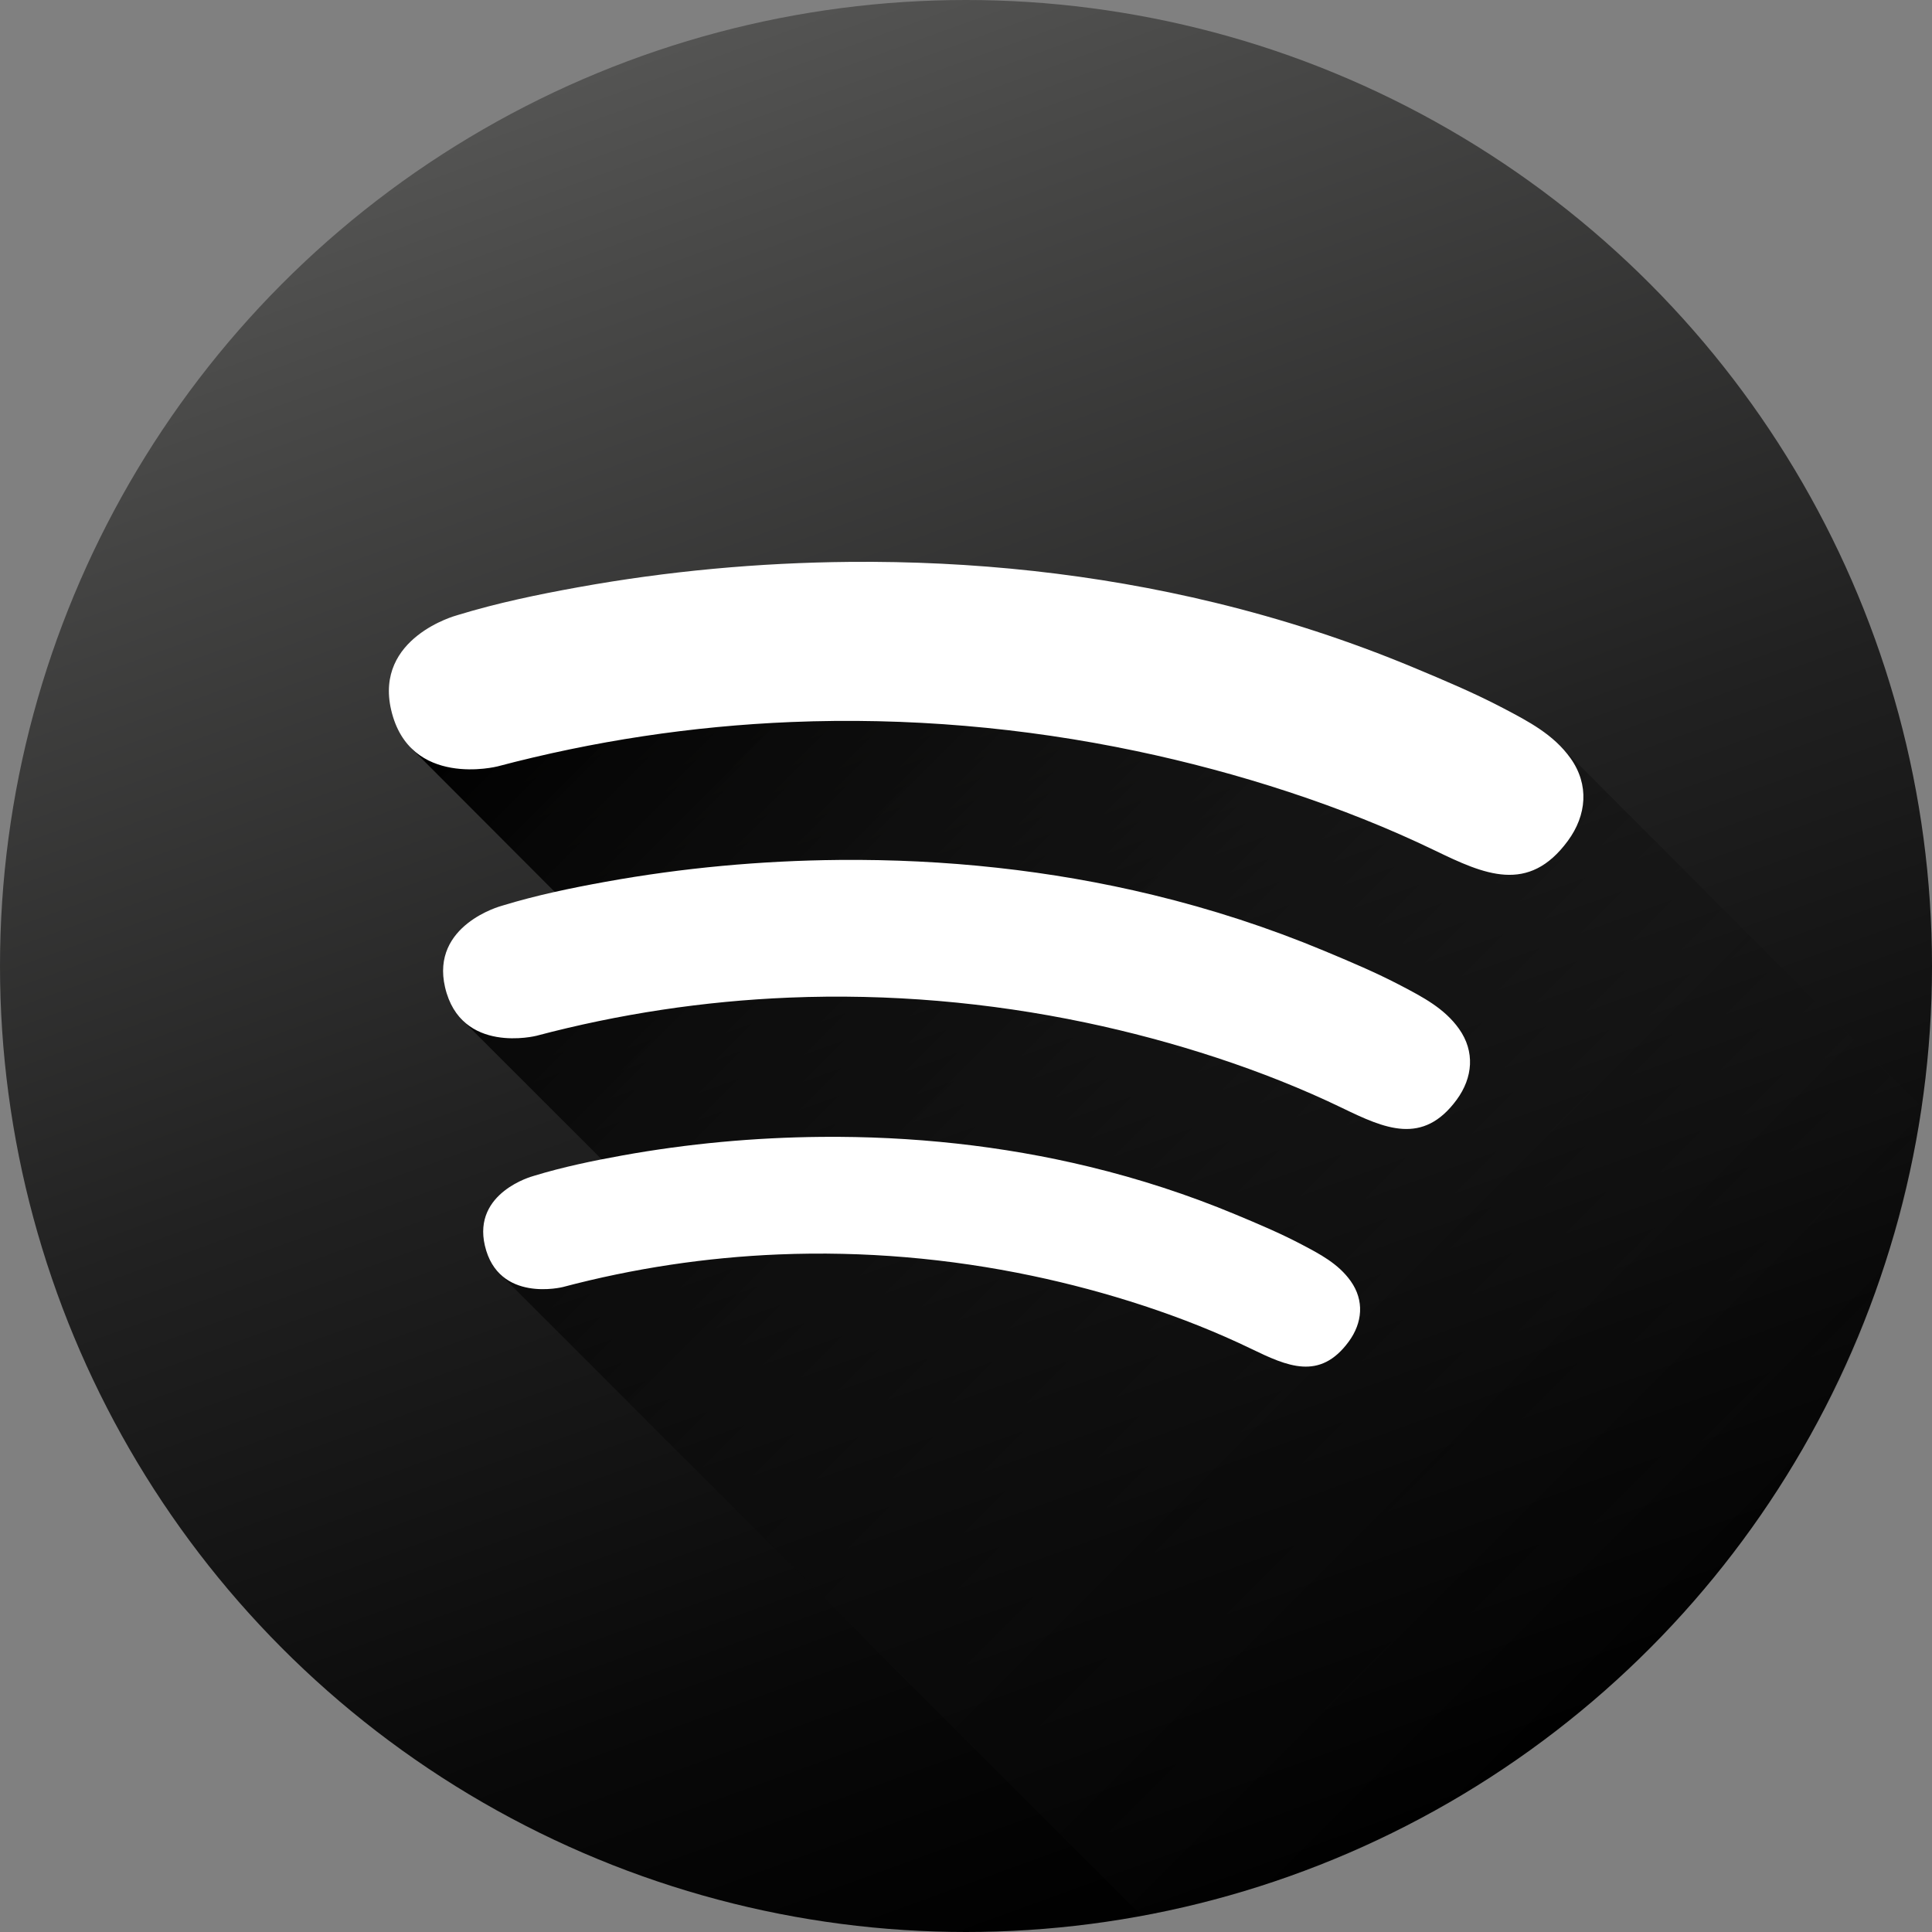 <svg height="1024" id="Spotify" version="1.1" width="1024" xml:space="preserve" xmlns="http://www.w3.org/2000/svg"><rect width="100%" height="100%" fill="#808080" stroke="none"/><g id="Background"><linearGradient gradientTransform="scale(1 -1) rotate(-20.004 -2033.49 -1165.28)" gradientUnits="userSpaceOnUse" id="bg_1_" x1="464.132" x2="-194.284" y1="-72.911" y2="711.668"><stop offset="0"/><stop offset=".192" stop-color="#090909"/><stop offset=".505" stop-color="#212121"/><stop offset=".899" stop-color="#494948"/><stop offset="1" stop-color="#545453"/></linearGradient><circle cx="512.001" cy="512" fill="url(#bg_1_)" id="bg" r="512"/></g><linearGradient gradientTransform="matrix(1 0 0 -1 214.34 1116.04)" gradientUnits="userSpaceOnUse" id="Shadow_1_" x1="98.057" x2="664.916" y1="814.296" y2="247.437"><stop offset="0"/><stop offset=".483" stop-color="#090909" stop-opacity=".517"/><stop offset="1" stop-color="#181818" stop-opacity="0"/></linearGradient><path d="M605.274 1015.524L264.7 674.937l54.192-60.46-74.332-74.303 49.489-67.436-76.263-76.385s145.604-90.727 289.213-69.728l320.426 69.244 191.119 191.134s-6.306 42.135-15.289 69.73c-8.982 27.595-19.37 61.131-37.908 93.433-18.537 32.302-24.662 43.973-39.405 63.216s-26.764 35.225-43.036 51.564c-16.273 16.34-36.818 36.437-55.497 50.392s-50.878 36.067-69.101 45.621c-18.222 9.554-35.511 18.65-54.438 25.869s-58.625 20.087-72.928 23.276a1143.837 1143.837 0 01-25.668 5.42z" fill="url(#Shadow_1_)" id="Shadow"/><path d="M242.102 326.146c.253-.067.501-.156.752-.233 20.763-6.34 42.188-10.79 63.528-14.648 47.463-8.582 95.713-13.013 143.938-13.453 65.015-.592 130.184 6.246 193.406 21.558 36.021 8.724 71.379 20.201 105.586 34.475 16.003 6.677 32.021 13.412 47.385 21.479 13.396 7.035 26.776 13.979 35.749 26.608 9.934 13.984 8.567 30.109-1.447 43.735-20.897 28.434-44.402 17.723-70.472 5.118-49.03-23.707-104.79-41.465-158.081-52.67-60.058-12.625-121.66-17.937-182.987-15.431-52.587 2.148-104.905 10.07-155.784 23.53 0 0-46.586 11.852-56.342-29.882-8.994-38.473 34.71-50.17 34.769-50.186zm23.685 154c.218-.058.431-.135.647-.2 17.85-5.451 36.27-9.276 54.615-12.594 40.805-7.377 82.285-11.188 123.745-11.564 55.894-.509 111.921 5.369 166.274 18.533 30.967 7.5 61.364 17.366 90.772 29.638 13.757 5.74 27.528 11.53 40.736 18.466 11.518 6.047 23.021 12.019 30.733 22.875 8.541 12.022 7.366 25.885-1.243 37.6-17.967 24.444-38.173 15.236-60.586 4.399-42.152-20.381-90.09-35.647-135.903-45.279-51.632-10.854-104.592-15.421-157.315-13.267-45.21 1.847-90.188 8.657-133.93 20.229 0 0-40.05 10.188-48.438-25.69-7.73-33.076 29.843-43.132 29.893-43.146zm16.73 143.221c.187-.05.368-.115.553-.172 15.243-4.654 30.97-7.921 46.637-10.753 34.843-6.3 70.264-9.554 105.667-9.875 47.728-.436 95.571 4.585 141.984 15.825 26.442 6.405 52.399 14.83 77.512 25.309 11.747 4.901 23.506 9.847 34.785 15.769 9.835 5.164 19.656 10.263 26.244 19.534 7.292 10.266 6.291 22.104-1.063 32.106-15.341 20.874-32.597 13.011-51.735 3.757-35.994-17.403-76.929-30.44-116.05-38.666-44.089-9.27-89.313-13.167-134.333-11.328-38.605 1.576-77.013 7.392-114.363 17.274 0 0-34.201 8.699-41.361-21.938-6.603-28.244 25.48-36.831 25.523-36.842z" fill="#FFF"/></svg>